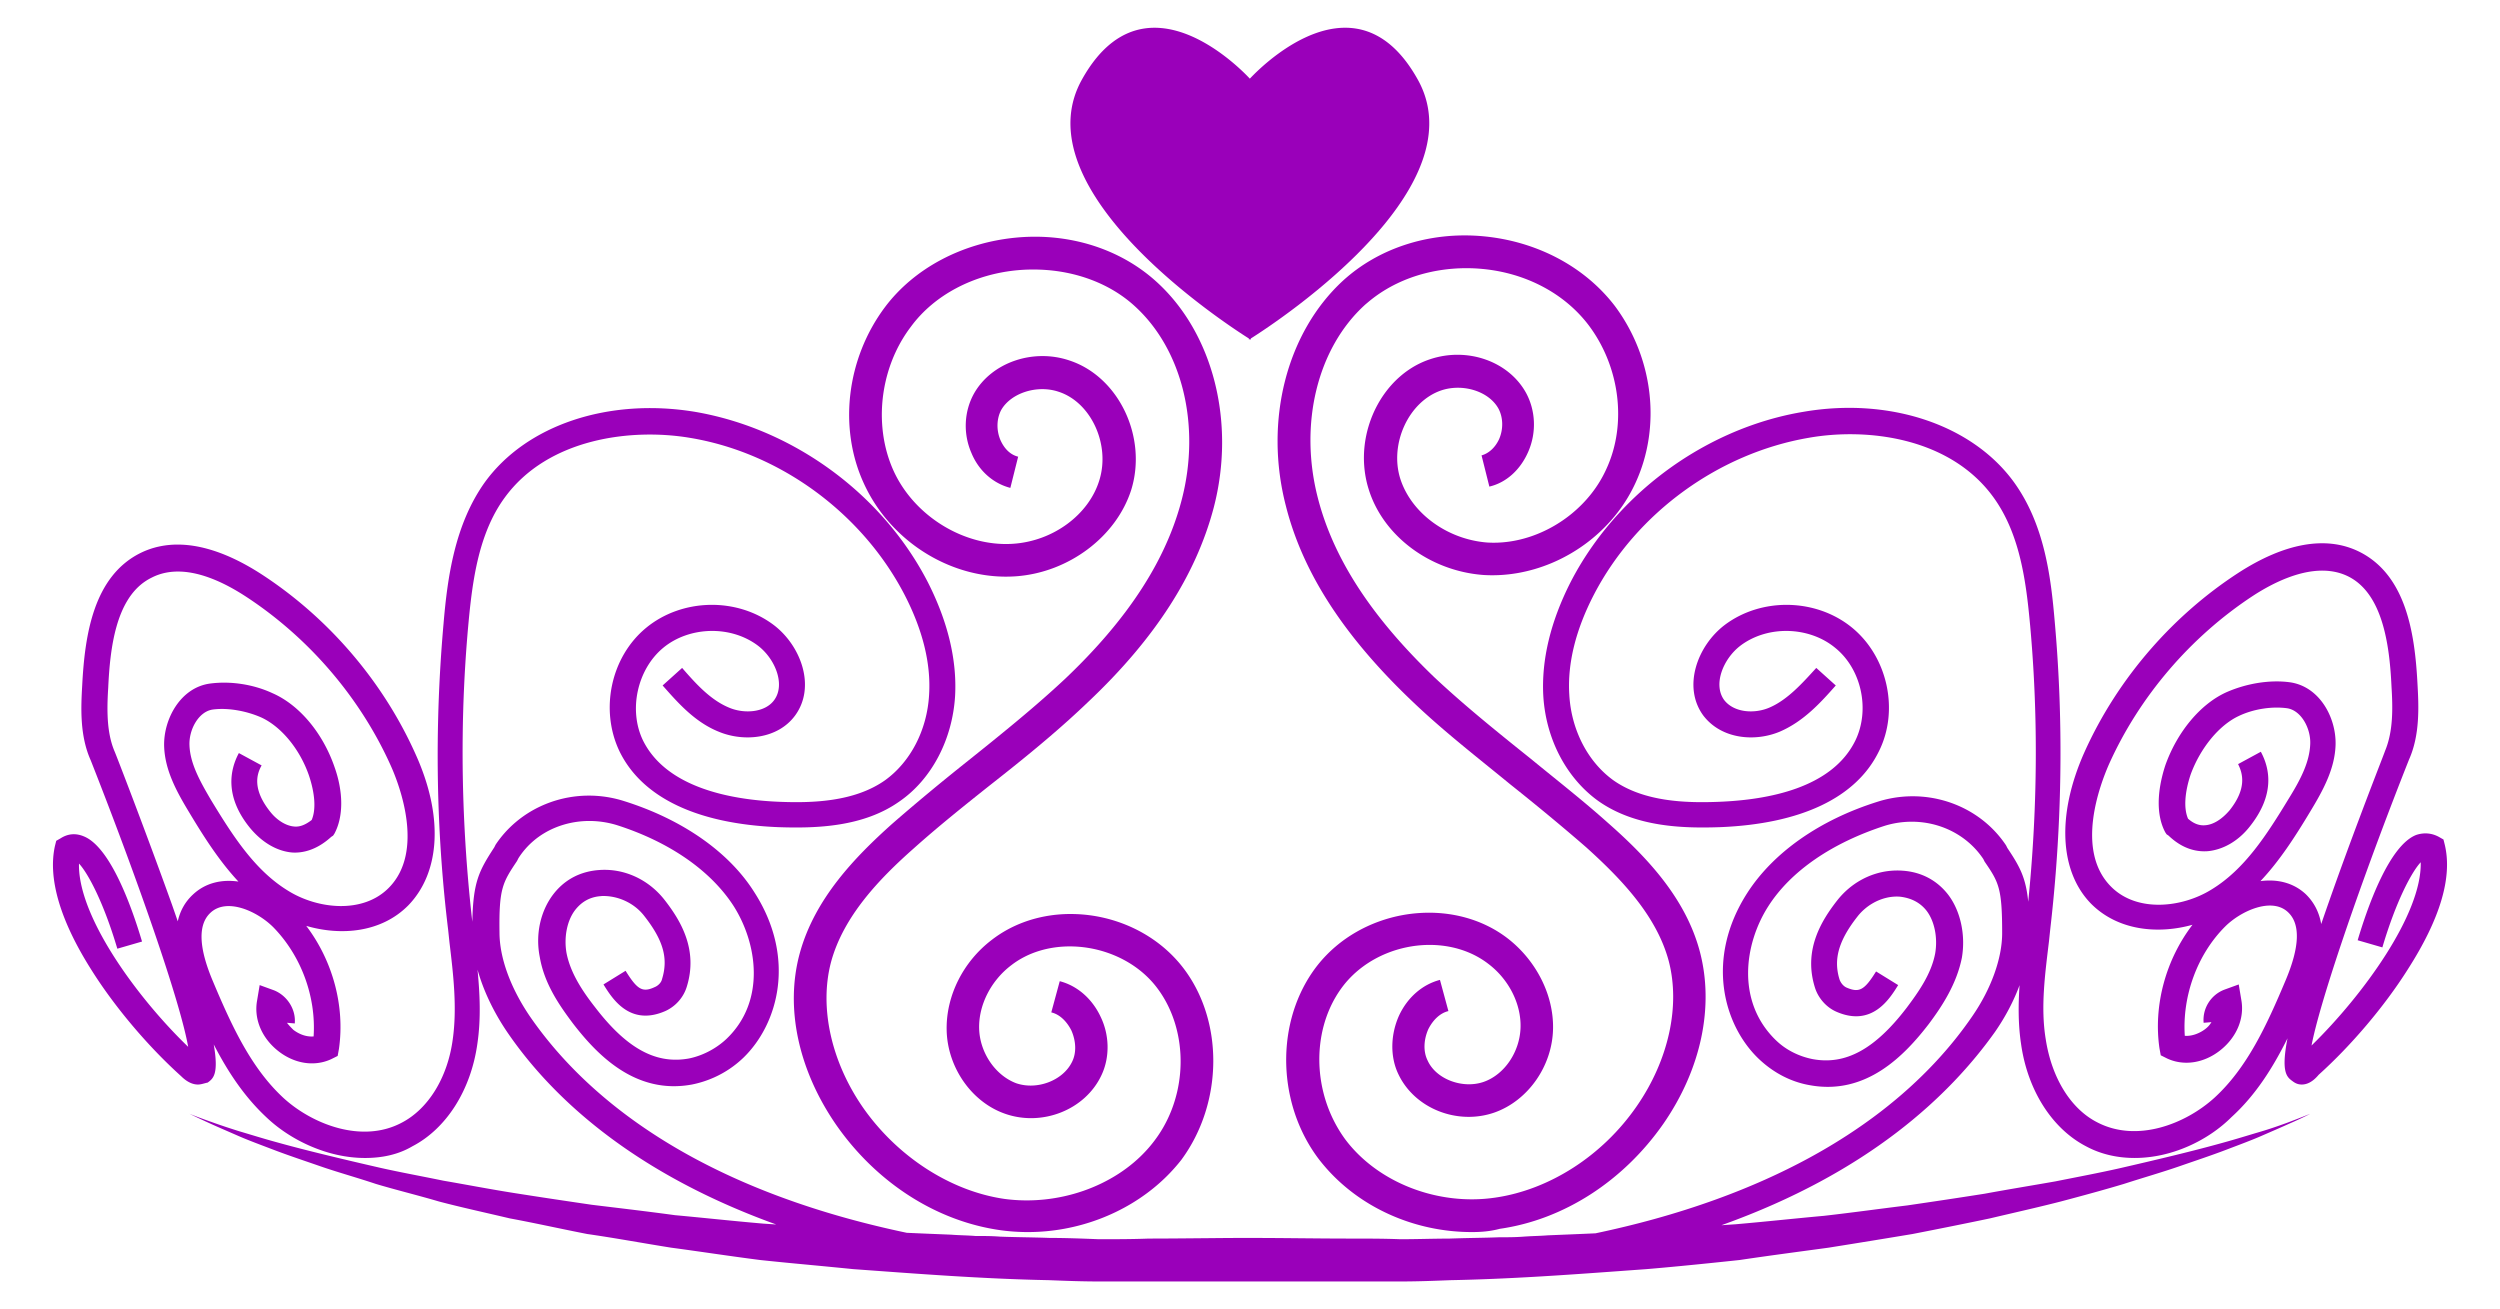 <svg xmlns="http://www.w3.org/2000/svg" viewBox="690.944 421.058 1221.115 639.475"><g fill="#9A00BA"><path d="M1125.563 676.547a79.715 79.715 0 0013.998 12.399c.187.13.376.256.563.384 13.86 9.46 30.516 14.425 47.177 13.21 25.715-1.905 48.89-19.365 56.19-42.222 7.937-25.715-6.03-55.238-30.158-63.175-17.778-6.032-38.095.952-46.666 16.19-4.762 8.572-5.397 19.366-1.27 28.89 3.492 8.57 10.476 14.92 19.047 17.142l3.81-15.238c-3.81-.952-6.667-3.81-8.571-7.936-2.223-5.08-1.905-10.794.317-14.921 4.762-8.254 17.46-12.381 27.936-8.889 15.873 5.08 25.397 25.714 20 43.175-5.079 16.825-22.54 29.841-42.222 31.11-23.492 1.588-48.254-13.333-58.412-35.872-5.953-13.25-7.136-28.822-3.774-43.487 2.195-9.578 6.324-18.77 12.345-26.672 11.429-15.555 30.794-25.714 52.38-27.619a85.205 85.205 0 0110.312-.263c17.823.59 34.52 6.796 46.514 17.723 23.492 21.27 32.381 58.413 23.175 94.286-2.759 10.806-6.983 21.486-12.7 32.102-3.97 7.369-8.661 14.706-14.092 22.033-8.354 11.268-18.447 22.511-30.351 33.802-10.385 9.722-21.387 18.977-32.467 27.99-1.06.862-2.118 1.726-3.178 2.583-3.784 3.06-7.57 6.094-11.34 9.11-12.38 9.84-25.078 20.317-37.46 31.11-18.095 16.19-37.777 36.508-45.079 63.175-7.301 26.666-.635 57.143 17.778 83.81 19.683 28.253 48.889 46.984 80 51.428 4.445.635 9.207.952 13.65.952 24.13 0 47.406-8.908 64.466-24.12a85.996 85.996 0 009.111-9.454 82.61 82.61 0 001.345-1.664c20.635-27.936 20.952-68.571.317-94.603-12.97-16.306-33.08-25.133-53.004-25.504a69.294 69.294 0 00-7.618.264c-11.566 1.061-22.748 5.065-32.076 12.224-14.286 10.794-22.54 27.62-22.223 44.127.318 18.096 12.064 35.239 28.572 40.953 18.095 6.349 39.048-1.905 46.984-18.73 2.164-4.495 3.181-9.6 3.03-14.768-.137-4.687-1.233-9.425-3.347-13.804a34.658 34.658 0 00-4.805-7.614c-4.066-4.873-9.333-8.326-15.196-9.846l-4.127 15.238c4.127.952 7.62 4.444 9.842 8.889 2.222 5.08 2.54 10.793.317 15.238-4.444 9.206-17.143 13.968-27.301 10.476-10.16-3.81-17.778-14.92-18.096-26.667-.317-11.428 5.715-23.492 15.873-31.11 8.034-6.151 18.153-9.064 28.472-9.056 2.883.002 5.78.228 8.654.682 12.851 2.027 25.194 8.497 33.35 18.85 14.69 18.721 16.05 47.11 3.61 68.811a60.417 60.417 0 01-4.244 6.426 62.004 62.004 0 01-3.618 4.411c-16.233 18.117-43.516 27.693-69.716 24.16-26.349-3.809-52.38-20.634-69.206-44.761-15.555-22.54-21.27-48.889-15.555-70.794 6.031-22.54 23.81-40.952 40.317-55.555 12.063-10.794 24.762-20.953 37.143-30.794a1555.612 1555.612 0 0010.876-8.614c12.623-10.108 25.225-20.678 37.06-32.02 8.505-8.015 16.14-16.05 22.944-24.123 12.838-15.23 22.7-30.595 29.765-46.201 3.727-8.232 6.681-16.532 8.879-24.915 10.794-41.587-.318-85.08-27.937-110.159-10.64-9.69-23.896-16.419-38.405-19.72-9.734-2.214-20.031-2.887-30.484-1.867-26.031 2.54-49.523 14.92-63.81 33.968-18.73 25.08-22.856 59.048-10.158 86.35 3.246 7.034 7.516 13.44 12.547 19.086zM1368.984 543.815a84.831 84.831 0 00-8.17 4.171 80.871 80.871 0 00-13.83 10.11c-27.619 25.396-38.73 68.57-27.936 110.158 2.104 8.336 4.997 16.568 8.68 24.73 4.328 9.592 9.756 19.085 16.297 28.53a216.964 216.964 0 004.4 6.124 237.242 237.242 0 006.303 8.079c7.545 9.263 16.169 18.505 25.907 27.775 9.265 8.879 19.118 17.168 28.985 25.23 1.137.929 2.272 1.853 3.409 2.776 5.222 4.243 10.433 8.439 15.542 12.629 12.381 9.841 25.08 20.317 37.143 30.794 16.508 14.92 34.286 33.015 40.318 55.555 5.714 21.905 0 48.254-15.556 70.794-16.825 24.444-42.857 40.952-69.206 44.762-27.937 4.127-57.46-7.302-73.333-28.572a65.476 65.476 0 01-9.654-19.401c-5.866-19.23-2.91-40.634 9.019-55.837 5.565-7.035 12.94-12.252 21.049-15.537a55.93 55.93 0 019.55-2.906c13.98-2.923 28.846-.479 39.877 7.967 10.159 7.619 16.19 19.682 15.873 31.111-.318 12.063-7.937 23.175-18.095 26.667s-23.175-1.27-27.302-10.477c-2.222-4.444-1.905-10.158.317-15.238 2.223-4.444 5.715-7.936 9.842-8.888l-4.127-15.239c-8.572 2.223-15.873 8.572-20 17.46-4.127 9.207-4.445 20-.318 28.572 7.937 16.826 28.89 25.08 46.984 18.73 16.19-5.714 28.254-22.54 28.572-40.952.317-16.508-8.254-33.333-22.223-44.127-12.252-9.403-27.701-13.355-43.019-12.347-2.697.177-5.39.499-8.06.982-15.96 2.889-31.126 11.19-41.619 24.381a67.103 67.103 0 00-5.515 8.143 70.136 70.136 0 00-2.931 5.664c-7.168 15.521-8.823 33.738-4.926 50.911a79.58 79.58 0 008.326 21.673 76.054 76.054 0 005.364 8.212c.809 1.064 1.65 2.1 2.508 3.123 17.312 20.639 44.282 32.75 72.412 32.75 4.445 0 8.889-.317 13.65-1.587 31.112-4.445 60.318-23.175 80-51.429 18.414-26.666 24.763-57.143 17.779-83.81s-26.667-46.983-45.08-63.174c-12.063-10.794-25.079-20.952-37.46-31.111-6.559-5.247-13.168-10.554-19.723-15.954a888.3 888.3 0 01-2.922-2.416c-8.31-6.904-16.5-13.975-24.34-21.312-17.25-16.54-30.713-32.781-40.56-49.114a165.515 165.515 0 01-4.58-8.099c-5.366-10.15-9.356-20.36-12.002-30.724-9.206-35.873-.317-73.016 23.175-94.286.326-.29.672-.56 1.004-.844a65.861 65.861 0 018.046-5.901c8.093-5.029 17.37-8.418 27.255-10.005a83.3 83.3 0 0120.52-.71c21.587 1.905 40.635 12.064 52.381 27.619 15.238 20.318 18.73 48.254 8.571 70.159-3.866 8.579-9.852 16.05-17.074 21.93-11.754 9.571-26.788 14.926-41.338 13.943-19.365-1.587-36.825-14.286-42.222-31.111-5.397-17.143 4.127-37.778 20-43.175 10.476-3.492 23.174.318 27.936 8.889 2.222 4.127 2.54 9.841.318 14.92-1.905 4.128-5.08 6.985-8.572 7.937l3.81 15.238c8.254-1.904 15.238-8.254 19.047-17.143 4.127-9.523 3.492-20.317-1.27-28.888-8.571-15.239-28.571-22.223-46.666-16.191-14.674 4.827-25.577 17.643-30.094 32.727-1.843 6.158-2.619 12.69-2.149 19.217.272 3.772.945 7.54 2.084 11.23 6.984 23.175 30.159 40.318 56.19 42.223 11.28.705 22.602-1.38 33.051-5.727.281-.116.561-.235.84-.355 12.287-5.278 23.317-13.699 31.583-24.418a74.383 74.383 0 008.812-14.58c12.699-27.619 8.572-61.27-10.159-86.349-14.603-19.047-37.777-31.428-63.809-33.968-13.496-1.317-26.732.189-38.831 4.194a87.623 87.623 0 00-8.058 3.113z"/><path d="M1885.08 833.65l-.635-2.54-2.223-1.269c-3.492-1.905-7.301-2.222-11.11-.952-6.533 2.549-12.425 11.175-17.316 21.303-2.634 5.452-4.975 11.337-6.972 16.946a259.29 259.29 0 00-4.284 13.18l12.063 3.491c6.667-22.54 14.286-36.825 18.73-41.587.632 25.57-28.557 65.26-52.92 89.116-.137.134-.276.275-.413.408 3.935-20.52 21.064-70.908 40.143-120.53a1962.494 1962.494 0 017.476-19.153c5.397-12.063 4.762-26.031 4.127-37.142-1.27-24.127-5.397-53.016-28.571-64.445-16.19-7.936-36.508-4.127-59.048 10.476-15.709 10.219-30.02 22.713-42.416 36.876-13.408 15.317-24.575 32.587-32.822 51.06-13.333 30.16-12.064 57.779 3.492 73.652 13.1 13.1 32.633 14.941 49.482 10.218-12.959 16.925-19.16 39.18-16.149 60.258l.635 3.492 3.175 1.587c8.254 3.81 18.095 2.222 26.031-4.127 7.937-6.349 11.746-15.555 10.16-24.444l-1.27-7.62-6.985 2.54c-6.667 2.54-10.794 9.207-10.159 16.191l3.81-.317c-.952 1.587-1.905 2.54-3.175 3.492-2.54 1.904-6.349 3.492-9.84 3.174-1.27-19.365 6.031-39.682 19.682-53.333 7.619-7.62 22.857-14.603 30.793-6.984 6.032 5.714 5.715 16.825-1.27 33.333-9.206 21.905-18.73 42.54-34.603 57.143-14.285 13.016-38.095 22.222-57.46 12.063-13.016-6.666-22.222-21.904-25.08-40.634-2.539-15.556-.317-31.746 1.588-47.62l.635-6.031c4.182-36.24 5.8-72.988 4.633-109.625a705.868 705.868 0 00-2.41-40.216c-1.905-22.54-5.08-47.937-20-68.572-20.318-27.936-60.636-41.587-102.858-34.286-33.795 5.633-65.662 23.427-89.265 48.712-9.655 10.342-17.935 21.93-24.385 34.463-9.842 19.365-14.286 38.095-13.334 55.556 1.27 21.27 11.429 40.317 26.984 51.428 18.095 12.698 41.27 13.333 59.365 12.698 39.365-1.587 66.35-14.285 77.46-36.825 10.16-20 4.445-46.35-13.015-60.635-17.46-14.286-44.127-14.92-62.223-1.27-13.333 10.159-20.635 30.159-10.476 44.127 8.89 11.746 25.397 13.016 37.46 7.937 11.747-5.08 20-14.286 27.302-22.54l-9.524-8.571c-6.666 7.301-13.968 15.555-22.857 19.365-7.302 3.174-17.46 2.54-22.222-3.81-5.397-7.619-.318-20 7.936-26.349 13.334-10.159 33.651-9.524 46.35.952 13.015 10.477 17.142 30.477 9.84 45.397-11.428 23.175-42.539 28.89-66.666 29.842-16.19.634-36.508 0-51.429-10.477-12.38-8.888-20.634-24.444-21.587-41.904-.952-15.238 3.175-31.746 12.064-48.89 10.398-19.996 25.718-37.328 44.002-50.582 17.999-13.048 38.87-22.146 60.76-25.925 28.571-5.08 69.206-.318 90.476 29.206 10.43 14.5 14.334 32.463 16.455 49.646.186 1.506.36 3.006.521 4.498.296 2.728.557 5.427.802 8.078a681.482 681.482 0 012.609 46.239c.673 29.656-.557 59.396-3.527 88.945-1.155-11.868-4.132-17.203-10.194-26.294l-.635-1.27c-7.681-11.523-19.475-19.347-32.644-22.461a56.07 56.07 0 00-5.226-.982 56.512 56.512 0 00-24.987 2.173c-28.254 8.889-50.793 24.762-63.492 44.444-20.635 32.064-11.746 64.445 5.397 80.953.479.458.964.903 1.453 1.34 3.068 2.732 6.345 5.026 9.784 6.872 4.38 2.351 9.023 3.973 13.842 4.804 27.62 5.08 46.35-14.604 58.096-29.842 6.666-8.888 13.65-19.682 16.19-32.38 1.905-11.112-.635-22.858-6.666-30.794-5.397-6.984-13.016-11.111-22.223-11.746a34.91 34.91 0 00-5.857.048c-.18.016-.361.026-.541.045-9.816 1.03-19.137 6.154-25.665 14.51-7.669 9.815-15.927 23.485-11.321 40.72.16.603.334 1.208.527 1.82.668 2.135 1.748 4.145 3.13 5.938 1.905 2.471 4.403 4.52 7.346 5.808 17.46 7.619 26.032-6.35 30.16-13.016l-10.794-6.667c-5.715 9.206-8.255 10.476-14.286 7.937-1.588-.635-2.857-2.223-3.492-3.81a26.913 26.913 0 01-1.113-5.033c-.492-4.042.038-8.073 1.65-12.313 1.596-4.2 4.24-8.607 8.034-13.448 1.12-1.47 2.401-2.791 3.789-3.966a25.88 25.88 0 013.613-2.564c4.2-2.467 8.987-3.691 13.55-3.31 5.398.634 9.842 2.856 13.017 6.983 3.809 5.08 5.396 13.016 4.127 20.635-1.905 10.159-8.255 19.048-13.969 26.667-15.555 20.317-29.84 27.936-45.714 25.079a37.205 37.205 0 01-9.55-3.217c-3.14-1.56-6.084-3.595-8.641-6.103-.072-.07-.15-.133-.222-.204-19.047-18.73-15.238-46.667-3.492-65.08 11.111-17.46 31.429-31.11 56.826-39.364a44.77 44.77 0 0119.057-1.65c11.796 1.553 22.54 7.857 29.197 17.84l.634 1.27c6.985 10.159 8.572 13.016 8.572 34.92 0 12.382-5.397 27.302-14.603 40.636-20.178 29.473-57.366 64.933-125.305 89.506-9.404 3.401-19.39 6.597-30.01 9.536-9.096 2.518-18.662 4.845-28.7 6.962-7.685.352-15.446.666-23.287.98-3.234.27-6.687.32-9.991.52-.588.036-1.18.067-1.755.115-4.127.317-7.936.317-12.063.317-3.741.15-7.554.228-11.37.303-3.32.065-6.632.14-9.914.243-.948.03-1.904.051-2.843.089-.604 0-1.209.012-1.812.015-7.335.041-14.689.302-22.315.302-8.254-.317-16.19-.317-24.445-.317-8.806 0-17.71-.092-26.654-.178-2.91-.028-5.825-.055-8.743-.077l-.492-.005c-1.606-.012-3.213-.015-4.82-.024-2.832-.015-5.663-.034-8.497-.034-6.46 0-12.869.052-19.27.112-4.718.043-9.438.086-14.16.126-5.241.044-10.49.08-15.777.08-8.253.317-16.19.317-24.444.317-7.936-.317-16.19-.635-24.127-.635-8.254-.317-16.19-.317-24.127-.634-4.127-.318-8.254-.318-12.064-.318-3.809-.318-7.936-.318-11.745-.635-7.299-.292-14.522-.587-21.686-.91-20.214-4.25-38.477-9.367-54.973-15.123a366.48 366.48 0 01-19.665-7.486c-58.139-24.116-91.13-56.33-109.708-83.465-9.207-13.65-14.603-28.254-14.603-40.635-.318-21.587 1.587-24.445 8.571-34.92l.635-1.27c4.273-6.754 10.462-11.77 17.603-14.819a41.964 41.964 0 014.062-1.485c8.342-2.584 17.65-2.66 26.589.113 25.714 8.254 45.714 22.222 56.825 39.365 11.746 18.413 15.873 46.667-3.492 65.08-3.636 3.408-8.09 6.149-12.771 7.907-1.858.697-3.747 1.255-5.642 1.616-.353.064-.705.116-1.057.17-15.451 2.335-29.448-5.384-44.657-25.25-5.714-7.3-12.063-16.507-13.968-26.666-1.27-7.619.317-15.555 4.127-20.635 2.868-3.728 6.526-6.143 11.417-6.812.337-.046.681-.082 1.03-.11.193-.017.372-.05.569-.062 7.619-.317 15.873 3.175 20.952 9.841 9.206 11.746 11.746 20.635 8.572 30.794-.278 1.387-1.526 2.774-2.896 3.526a5.471 5.471 0 01-.597.284c-.943.447-1.794.77-2.593.988-4.303 1.17-6.872-1.16-11.692-8.925l-10.794 6.667c3.996 6.455 12.16 19.757 28.527 13.674a31.626 31.626 0 001.632-.658 18.254 18.254 0 002.402-1.301c3.864-2.433 6.75-6.208 8.074-10.446 5.714-18.095-2.857-32.38-10.794-42.54s-20-15.555-32.063-14.602c-1.938.133-3.8.43-5.591.868-.7.17-1.39.364-2.067.58-5.815 1.856-10.747 5.358-14.564 10.298-6.35 8.254-8.89 19.682-6.667 30.793 2.222 13.016 9.524 23.492 16.19 32.381 11.747 15.238 30.477 34.921 58.096 29.842a50.74 50.74 0 0010.983-3.517 50.215 50.215 0 0014.096-9.5c17.143-16.507 26.032-48.888 5.397-80.952-12.381-19.682-35.238-35.555-63.492-44.444-12.127-3.88-24.744-3.47-35.972.5a55.287 55.287 0 00-4.964 2.031c-8.753 4.088-16.4 10.457-21.921 18.739l-.635 1.27c-7.551 11.617-10.318 16.867-10.735 36.392-3.474-30.543-5.086-61.324-4.683-92.038a686.958 686.958 0 011.957-43.844c.234-3.03.488-6.057.763-9.082.69-7.47 1.507-15.356 2.882-23.22 2.425-13.862 6.591-27.66 14.895-39.002 21.27-29.207 62.223-33.969 90.477-29.207 25.38 4.2 49.386 15.762 69.136 32.369 14.588 12.266 26.86 27.28 35.625 44.14 8.89 17.142 13.016 33.65 12.064 48.888-.952 17.46-9.206 33.016-21.587 41.905-14.921 10.476-35.239 11.111-51.429 10.476-24.127-.952-55.238-6.984-66.667-29.841-7.301-14.92-2.857-34.92 9.842-45.397 12.698-10.476 33.016-11.111 46.349-.952 8.254 6.349 13.333 18.73 7.936 26.349-4.444 6.349-14.92 6.984-22.222 3.81-9.206-3.81-16.508-12.064-22.857-19.366l-9.524 8.572c7.302 8.254 15.556 17.777 27.302 22.54 12.063 5.079 28.889 3.809 37.46-7.937 10.159-13.969 2.857-33.969-10.476-44.127-18.095-13.651-44.762-13.016-62.222 1.27-17.46 14.285-22.858 40.317-13.016 60.634 11.11 22.54 38.095 35.239 77.46 36.826 18.413.635 41.587 0 59.365-12.698 15.555-10.794 25.714-30.16 26.984-51.43.953-17.46-3.492-36.19-13.333-55.555-5.39-10.47-12.04-20.261-19.69-29.216-23.899-27.967-57.65-47.706-93.961-53.958-42.222-6.984-82.54 6.349-102.857 34.603-14.603 20.635-18.095 46.35-20 68.571a731.454 731.454 0 00-2.658 46.504c-.872 34.551.719 69.171 4.88 103.338l.635 6.031c1.905 15.873 3.81 32.064 1.587 47.62-2.54 18.73-12.063 33.968-25.08 40.634-19.364 10.16-43.491.635-57.46-12.063-15.872-14.603-25.396-35.238-34.603-57.143-6.984-16.508-7.301-27.62-1.27-33.333 7.937-7.62 22.858-.953 30.794 6.984 13.651 13.968 20.953 33.968 19.683 53.333-3.81.318-7.302-1.27-9.841-3.174-.953-.953-2.223-2.223-3.175-3.493l3.81.318c.634-6.984-3.81-13.651-10.16-16.19l-6.983-2.54-1.27 7.619c-1.588 8.889 2.222 18.095 10.158 24.444 7.937 6.35 17.778 7.937 26.032 4.127l3.175-1.587.635-3.492c2.998-20.987-3.137-43.14-15.98-60.037 16.954 4.964 36.726 3.34 49.948-10.122 15.556-16.19 17.143-43.492 3.492-73.65-6.002-13.445-13.55-26.253-22.381-38.135-14.524-19.54-32.523-36.575-52.857-49.802-18.618-12.063-35.717-16.752-50.23-13.549a39.057 39.057 0 00-8.818 3.073c-23.174 11.428-27.301 40.317-28.571 64.444-.635 11.111-1.27 24.762 4.127 36.826.36.912.72 1.83 1.079 2.746 21.53 54.816 42.48 114.46 46.54 137.254-6.654-6.395-13.68-14.017-20.376-22.242-17.903-21.995-33.42-48.336-32.958-67.282 4.445 4.762 12.064 19.047 18.73 41.587l3.268-.946 8.796-2.546c-5.08-17.143-15.555-46.35-28.571-51.429a13.007 13.007 0 00-2.764-.813c-2.872-.503-5.701.082-8.347 1.766l-2.222 1.27-.635 2.54c-3.492 15.872 2.54 36.507 18.095 60.952 10.713 16.963 25.611 34.762 40.51 48.692.994.93 1.989 1.842 2.982 2.736 3.174 3.175 6.032 4.127 8.254 4.127 1.587 0 3.174-.635 4.762-.952 2.62-1.921 5.525-3.943 2.96-18.635 6.886 13.334 14.953 25.586 25.929 35.778 11.746 11.11 29.841 19.682 47.936 19.682 8.254 0 16.19-1.587 23.175-5.714 16.508-8.572 28.571-27.302 31.746-50.159 1.782-12.032 1.217-24.22.064-36.125 2.788 10.004 7.705 20.417 14.221 30.094 21.078 31.049 59.963 68.243 130.382 93.916.434.159.862.32 1.299.478l-1.087-.076c-1.74-.12-3.473-.238-5.197-.35-14.92-1.27-29.206-2.858-43.174-4.127-13.969-1.905-27.62-3.492-40.635-5.08-13.016-1.904-25.714-3.81-37.778-5.714-12.063-1.905-23.492-4.127-34.603-6.032-10.794-2.222-21.27-4.127-31.111-6.349-19.365-4.444-36.508-8.571-50.159-12.38-6.984-1.905-13.016-3.81-18.413-5.398-5.079-1.587-9.84-3.174-13.333-4.444a272.52 272.52 0 01-9.208-3.37c-1.254-.487-1.903-.757-1.903-.757s.685.342 1.991.971c1.793.864 4.763 2.272 8.803 4.108 3.492 1.588 7.936 3.492 13.016 5.715 5.079 2.222 11.11 4.444 17.777 6.984 6.667 2.54 14.286 5.079 22.54 7.936s17.46 5.397 26.984 8.572c9.524 2.857 20 5.397 30.794 8.571 1.487.394 2.997.78 4.52 1.164 9.521 2.399 19.682 4.627 30.083 7.09 12.063 2.222 24.762 5.08 37.778 7.62 13.333 1.904 26.984 4.444 40.952 6.666 14.286 1.905 28.571 4.127 43.492 6.032a1621.36 1621.36 0 0016.902 1.693c6.71.642 13.474 1.272 20.337 1.94 2.704.264 5.418.531 8.158.81 30.794 2.223 62.857 4.763 95.555 5.398 7.937.317 16.19.635 24.445.635h147.619c8.254 0 16.19-.318 24.445-.635 27.938-.543 55.405-2.476 82.02-4.414 4.535-.33 9.052-.66 13.535-.983 5.432-.453 10.858-.955 16.275-1.474l.28-.027c9.686-.93 19.331-1.932 28.842-2.944 14.92-2.222 29.524-4.127 43.492-6.031a5629.967 5629.967 0 0040.952-6.667c13.016-2.54 25.715-5.08 37.778-7.619 2.453-.58 4.872-1.146 7.275-1.706 9.416-2.195 18.476-4.272 27.328-6.548 1.709-.452 3.405-.904 5.095-1.357 8.987-2.405 17.683-4.81 25.7-7.214 9.84-3.175 18.73-5.715 26.983-8.572 8.254-2.857 15.873-5.397 22.54-7.936 6.667-2.54 12.698-4.762 17.778-6.985 2.881-1.26 5.55-2.415 7.964-3.471 1.842-.806 3.54-1.556 5.052-2.243 7.297-3.172 10.788-5.077 10.793-5.079-.006.002-3.815 1.59-11.428 4.444-1.156.42-2.427.878-3.791 1.356a194.163 194.163 0 01-9.543 3.089c-5.397 1.587-11.428 3.492-18.412 5.397-13.651 3.81-30.794 7.936-50.159 12.38-9.841 2.223-20 4.128-31.111 6.35-10.794 1.905-22.54 3.81-34.603 6.031-12.064 1.905-24.762 3.81-37.778 5.715-13.016 1.587-26.667 3.492-40.635 5.08-13.968 1.269-28.571 2.856-43.175 4.126-2.306.15-4.634.31-6.97.474 72.059-25.754 111.627-63.49 133.637-94.442 5.122-7.382 9.157-15.12 11.998-22.81-.65 9.462-.704 19.041.7 28.524 3.175 22.857 15.238 41.587 31.746 50.159 7.62 4.127 15.873 5.714 23.81 5.714 18.095 0 35.873-8.571 47.301-20 11.725-10.677 20.127-23.986 27.318-38.453-3.302 16.847-.23 18.973 2.524 20.993.586.44 1.175.807 1.824 1.08.756.319 1.595.507 2.62.507 2.223 0 5.08-.952 8.254-4.762 15.873-14.286 32.064-33.333 43.492-51.428 15.873-24.762 21.905-45.08 18.096-60.952zm-1100 24.445c-3.716 3.483-6.152 7.82-7.304 12.986-.912-2.651-1.86-5.384-2.855-8.224-13.334-37.143-27.62-73.968-27.937-74.603-2.395-5.527-3.288-11.802-3.496-18.08-.15-4.542.055-9.085.321-13.349.899-19.459 3.778-42.58 18.479-52.075a25.658 25.658 0 012.791-1.575c8.79-4.489 18.791-3.356 28.188.083 6.554 2.399 12.813 5.918 18.161 9.44a190.548 190.548 0 0114.99 10.934c23.685 19.082 43.093 43.917 55.487 71.606 4.127 9.206 16.508 41.587-.953 59.365-12.698 13.016-34.92 10.476-49.206 1.587-16.19-9.84-26.984-26.666-37.778-44.444-5.397-9.206-10.159-17.778-10.476-26.667-.318-7.619 4.444-16.508 11.428-17.46 7.302-.952 16.19.635 23.493 3.81 9.84 4.444 19.047 15.555 23.492 28.57 2.857 8.572 3.492 16.509 1.27 21.588-2.858 2.222-5.715 3.492-8.572 3.175-3.81-.318-8.254-2.857-11.746-7.302-8.571-10.793-6.667-18.095-4.127-22.54l-11.111-6.031c-4.444 8.254-6.984 21.27 5.397 36.508 6.032 7.301 13.333 11.428 20.635 12.063 4.762.318 11.746-.952 19.047-7.619l.953-.635.635-.952c4.444-8.254 4.444-20.318 0-32.699-5.715-16.507-17.143-30.158-30.16-35.873-9.523-4.444-20.634-6.031-30.475-4.761-14.603 1.904-22.857 17.46-22.54 30.476.317 11.746 6.032 22.222 12.38 32.698 7.233 12.053 14.724 23.718 23.912 33.56-8.144-1.16-16.152.563-22.324 6.44zm1009.976-6.66c9.368-9.928 16.974-21.75 24.309-33.974 6.35-10.477 12.063-20.953 12.381-32.699.317-13.333-7.936-28.571-22.54-30.476-9.841-1.27-20.952.635-30.476 4.762-13.016 5.714-24.444 19.682-30.159 35.873-4.127 12.698-4.444 24.444 0 32.698l.635.952.953.635c7.301 6.985 14.285 7.937 19.047 7.62 7.302-.635 14.921-4.762 20.635-12.064 12.381-15.555 9.842-28.254 5.397-36.508l-11.111 6.032c2.222 4.444 4.445 11.746-4.127 22.54-3.81 4.444-7.936 6.984-11.746 7.301-2.857.318-5.714-.635-8.571-3.174-2.223-5.08-1.588-13.016 1.27-21.588 4.761-13.016 13.967-24.127 23.491-28.571 7.302-3.492 16.19-4.762 23.492-3.81 6.984.953 11.746 9.842 11.429 17.46-.317 8.89-4.762 17.46-10.476 26.667-10.794 17.778-21.588 34.603-37.778 44.445-14.286 8.889-36.508 11.428-49.206-1.588-17.46-17.777-5.08-49.84-.953-59.365 14.921-33.333 40-62.54 70.477-82.54 10.083-6.554 23.969-13.3 36.731-12.147 3.31.299 6.545 1.12 9.618 2.624 16.825 8.254 20.317 33.016 21.27 53.65.635 10.477.952 21.905-3.175 31.747 0 .058-.494 1.351-1.374 3.636-3.926 10.192-15.613 40.31-26.245 70.65a1441.62 1441.62 0 00-3.528 10.182c-1.003-5.82-3.534-10.704-7.584-14.627-6.111-5.675-14.024-7.406-22.086-6.342zM1819.365 965.08zM1295.873 583.087c1.269.846 2.364 1.562 3.26 2.141.761.492 1.362.874 1.82 1.162v.594l.476-.295c.3.188.476.295.476.295v-.594c5.729-3.61 36.602-23.615 60-49.673a180.824 180.824 0 005.362-6.24c17.89-21.89 29.138-47.234 16.225-70.477-11.985-21.572-26.683-26.852-40.34-25.072-20.486 2.67-38.618 21.226-41.723 24.554a78.652 78.652 0 00-2.377-2.428c-7.372-7.238-27.955-25.085-48.935-22.108-10.717 1.52-21.537 8.467-30.752 25.054-12.913 23.243-1.664 48.586 16.226 70.476 19.921 24.376 48.077 44.47 60.282 52.61z"/></g></svg>